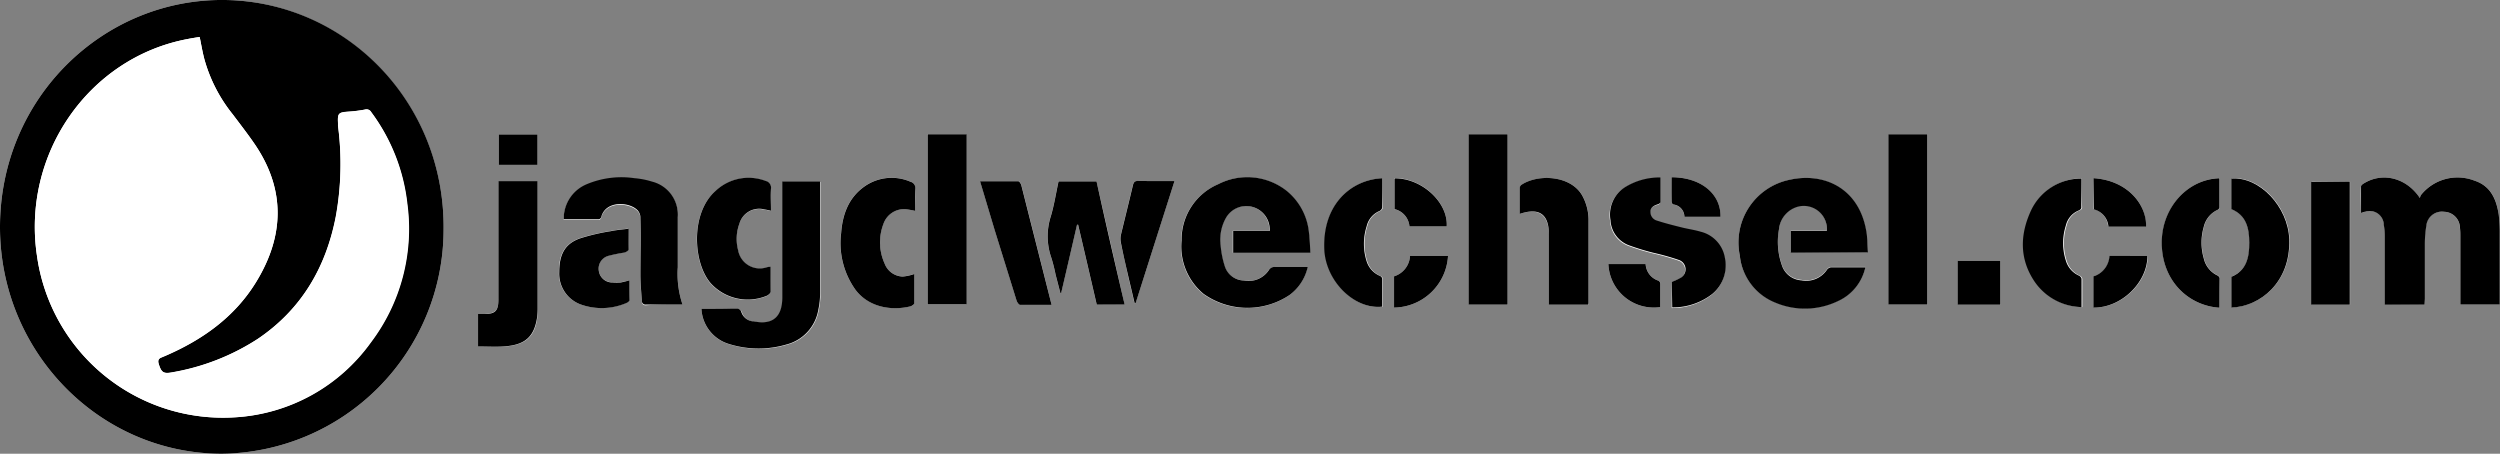 <svg id="Layer_1" data-name="Layer 1" xmlns="http://www.w3.org/2000/svg" width="342.33" height="62.13" viewBox="0 0 342.33 62.13"><rect x="0" y="0" width="342.33" height="62.13" fill="#808080" stroke="none"/><defs><style>.cls-1{fill:#fff;}</style></defs><path class="cls-1" d="M30.38,62.13A30.71,30.71,0,0,0,60.74,31.58C61,14,47.18.23,30.78,0,14.23-.22,0,13.34,0,31.1,0,48.2,13.64,62.13,30.38,62.13ZM332,41.72v-.84c0-2.47,0-5,0-7.42a15.72,15.72,0,0,1,.2-2.57A2.14,2.14,0,0,1,334.68,29a2.22,2.22,0,0,1,2.15,2.13,9.39,9.39,0,0,1,.06,1.19V41.7h5.39a1.25,1.25,0,0,0,0-.18c0-3.15,0-6.3,0-9.45a21.12,21.12,0,0,0-.13-2.64c-.28-2.17-1.13-4-3.32-4.69a6.41,6.41,0,0,0-7.36,2,1.71,1.71,0,0,0-.12.38c-1.83-2.75-5-3.56-7.55-2.08-.21.11-.51.31-.51.49-.05,1.19,0,2.39,0,3.63.26-.07.41-.13.56-.16a1.93,1.93,0,0,1,2.59,1.73,10.36,10.36,0,0,1,.14,1.67c0,2.85,0,5.69,0,8.54v.74Zm-152.59-7.1c-.07-1-.08-1.85-.21-2.72a8.38,8.38,0,0,0-3.06-5.74,8.71,8.71,0,0,0-9.38-.9,8.23,8.23,0,0,0-5,7.7,8.42,8.42,0,0,0,3,7.3,10.36,10.36,0,0,0,11.76.18,6.53,6.53,0,0,0,2.51-3.85l-.27,0c-1.41,0-2.83,0-4.24,0a.86.86,0,0,0-.82.44,3.33,3.33,0,0,1-3.44,1.36,2.8,2.8,0,0,1-2.61-2,12.81,12.81,0,0,1-.56-2.86,6.07,6.07,0,0,1,.72-3.7,3.21,3.21,0,0,1,6,1.77h-5v3l.37,0Zm76.34,0c-.06-.87-.07-1.66-.17-2.44-.81-6.27-5.74-8.63-10.63-7.52A8.76,8.76,0,0,0,238.24,35a7.75,7.75,0,0,0,4.83,6.37,10.44,10.44,0,0,0,8.63-.21,6.64,6.64,0,0,0,3.73-4.61c-1.62,0-3.19,0-4.75,0a.87.87,0,0,0-.55.39,3.42,3.42,0,0,1-3.45,1.38,3,3,0,0,1-2.7-2.11,9.58,9.58,0,0,1-.38-4.89,3.55,3.55,0,0,1,2.68-3.11,3.17,3.17,0,0,1,3.88,3.31h-4.94v3ZM96.05,42.28a5.3,5.3,0,0,0,3.89,4.88,13.53,13.53,0,0,0,7.82.05,5.93,5.93,0,0,0,4.35-4.73,11,11,0,0,0,.25-2.29c0-4.85,0-9.69,0-14.54,0-.25,0-.5,0-.75h-5.18v.9c0,5,0,10,0,15,0,2.68-1.35,3.77-3.92,3.24l-.14,0a1.86,1.86,0,0,1-1.54-1.32.64.64,0,0,0-.44-.37C99.42,42.27,97.76,42.28,96.05,42.28ZM65.46,47.44c1.3,0,2.54.08,3.76,0,2.74-.22,4-1.34,4.35-3.92a9.79,9.79,0,0,0,.08-1.33c0-5.54,0-11.09,0-16.64,0-.25,0-.49,0-.73H68.25V41c0,1.51-.42,1.93-1.92,2-.29,0-.57,0-.87,0Zm141-5.73V18.39h-5.33V41.71Zm57.48-23.32h-5.34V41.7h5.34Zm-137,0V41.65h5.35V18.39ZM93.46,41.7a13.13,13.13,0,0,1-.65-5c0-2.28,0-4.57,0-6.86a4.67,4.67,0,0,0-3.52-4.87,11.05,11.05,0,0,0-2.41-.47,12.27,12.27,0,0,0-6.69.89,5.1,5.1,0,0,0-3,4.73c1.64,0,3.23,0,4.82,0,.11,0,.29-.2.33-.34.58-2.26,3.87-2.07,5-.85a1.55,1.55,0,0,1,.36.94c0,2.65,0,5.3,0,8,0,1.14.11,2.27.19,3.41a.49.49,0,0,0,.57.52C90.06,41.69,91.7,41.7,93.46,41.7Zm135.46-3.11v3.59a8.76,8.76,0,0,0,5.45-1.81,5.07,5.07,0,0,0,1.76-5,4.42,4.42,0,0,0-3.31-3.55c-.85-.26-1.74-.37-2.6-.59-1.12-.28-2.25-.56-3.35-.92a1.21,1.21,0,0,1-.93-1.24c0-.61.49-.89,1-1,.14,0,.36-.2.36-.31,0-1.11,0-2.21,0-3.37a9,9,0,0,0-4.92,1.38,4.44,4.44,0,0,0-1.91,4.47,3.87,3.87,0,0,0,2.59,3.46,32.43,32.43,0,0,0,3.27,1,33.2,33.2,0,0,1,3.54,1,1.35,1.35,0,0,1,.12,2.48A6.79,6.79,0,0,1,228.92,38.59Zm-103.6-9.71c0-1,0-2,0-3a.88.88,0,0,0-.65-1,6.45,6.45,0,0,0-6.21.58c-2.23,1.52-3.1,3.84-3.29,6.45a11,11,0,0,0,1.94,7.73c2,2.59,5.21,2.88,7.54,2.3.21,0,.53-.28.53-.43,0-1.32,0-2.63,0-4a6.18,6.18,0,0,1-1.6.35,2.74,2.74,0,0,1-2.47-1.81,7,7,0,0,1-.16-5.37,3,3,0,0,1,3-2.05A11.9,11.9,0,0,1,125.32,28.88Zm-19.79,7.61-.53.14a3,3,0,0,1-3.94-2.3,6,6,0,0,1,.16-3.64,2.82,2.82,0,0,1,3.33-2c.3,0,.6.13,1,.21,0-1,0-2,0-3a.94.94,0,0,0-.72-1.08,6.58,6.58,0,0,0-6.89,1.38c-3.44,3-3.06,9.84-.64,12.62a6.84,6.84,0,0,0,7.7,1.71c.21-.11.5-.36.51-.55C105.55,38.8,105.53,37.67,105.53,36.49Zm112,5.23a1.19,1.19,0,0,0,0-.25c0-3.78,0-7.55,0-11.32a6.92,6.92,0,0,0-.85-3.35c-1.57-2.82-6.11-3-8.37-1.47a.59.59,0,0,0-.2.39c0,1.18,0,2.37,0,3.57,2.6-.88,3.94.07,4,2.86s0,5.82,0,8.73v.84Zm-63.54,0c-1.29-5.67-2.57-11.28-3.85-16.89h-5.2c-.35,1.62-.6,3.24-1.06,4.79a8.91,8.91,0,0,0,.07,5.66,21.92,21.92,0,0,1,.58,2.29l.66,2.54h.11c.73-3.12,1.45-6.23,2.17-9.35l.15,0q1.28,5.46,2.55,10.94Zm35.32-17.3c-4.32.2-8.22,3.61-7.89,9.81.23,4.33,4.15,8.2,7.94,7.77,0-1.27,0-2.55,0-3.82a.56.56,0,0,0-.3-.38,3.22,3.22,0,0,1-1.84-2,7.9,7.9,0,0,1,0-4.81,3,3,0,0,1,1.76-2.09.66.66,0,0,0,.37-.48C189.28,27.07,189.27,25.77,189.27,24.41Zm95.77,0a7.6,7.6,0,0,0-6.79,4.26c-1.6,3.36-1.71,6.77.46,9.94a8,8,0,0,0,6.39,3.43c0-1.37,0-2.62,0-3.88a.66.66,0,0,0-.34-.42,3.26,3.26,0,0,1-1.81-2.06,7.9,7.9,0,0,1,0-4.81,2.94,2.94,0,0,1,1.79-2.07c.14-.05.33-.24.33-.36C285.05,27.13,285,25.79,285,24.45Zm20.52,17.66c3.82-.11,8.11-3.37,7.91-9.34-.15-4.45-4.07-8.62-7.92-8.32v4.18c2,.85,2.43,2.65,2.45,4.59s-.37,3.83-2.44,4.68Zm-1.63,0c0-1.38,0-2.7,0-4,0-.13-.18-.31-.31-.37a3.42,3.42,0,0,1-1.87-2.36,7.69,7.69,0,0,1,0-4.28,3.41,3.41,0,0,1,1.89-2.34c.12-.06.27-.22.27-.33,0-1.34,0-2.68,0-4-4.35.13-7.77,3.93-7.9,8.5C295.86,38.29,299.56,41.86,303.93,42.14Zm12.54-17.27V41.72h5.29V24.87ZM144,41.75l-1-4c-1.05-4.14-2.09-8.29-3.15-12.43-.06-.2-.26-.5-.41-.51-1.72,0-3.44,0-5.23,0l2,6.68c1,3.22,2,6.44,3,9.65.07.24.32.6.49.6C141.1,41.77,142.51,41.75,144,41.75ZM86.2,38.38a11.22,11.22,0,0,1-1.19.27,6.71,6.71,0,0,1-1.1,0A1.85,1.85,0,0,1,82,37.12,1.82,1.82,0,0,1,83.32,35a20.93,20.93,0,0,1,2.12-.43c.23-.06.59-.27.6-.44.06-.92,0-1.85,0-2.83-.85.11-1.66.17-2.46.34a27.77,27.77,0,0,0-4.24,1c-2,.74-2.83,2.21-2.8,4.6a4.48,4.48,0,0,0,2.94,4.43,8.57,8.57,0,0,0,6.28-.21c.16-.07.39-.25.4-.39C86.22,40.21,86.2,39.33,86.2,38.38Zm74.63-13.59c-1.76,0-3.37,0-5,0-.46,0-.61.16-.72.6-.53,2.26-1.1,4.51-1.64,6.78a2.62,2.62,0,0,0,0,1.08c.32,1.53.67,3,1,4.56l.87,3.69h.15C157.27,36,159,30.43,160.83,24.79Zm30.06,13.05v4.28a7.51,7.51,0,0,0,7.39-7.07h-5.2A3.11,3.11,0,0,1,190.89,37.84Zm98-2.79a3.09,3.09,0,0,1-2.18,2.79v4.28c3.79.05,7.41-3.43,7.38-7.07Zm-14.92.67h-5.84v6h5.84ZM198.1,31c.2-3.35-3.43-6.66-7.21-6.62v4.25A2.66,2.66,0,0,1,193,31Zm88.56-6.64v4.27a2.63,2.63,0,0,1,2,2.36h5.15C294,28.15,291.45,24.7,286.66,24.4ZM220.24,36.16a6.22,6.22,0,0,0,7.12,5.89c0-1,0-2.12,0-3.18a.54.54,0,0,0-.24-.43,2.52,2.52,0,0,1-1.77-2.28Zm8.65-11.89c0,1.16,0,2.28,0,3.39a.45.45,0,0,0,.23.35,1.71,1.71,0,0,1,1.52,1.68h4.94C235.66,26.54,232.84,24.26,228.89,24.27ZM73.6,22.58V18.41H68.3v4.17Z"/><path d="M30.38,62.13C13.64,62.13,0,48.2,0,31.1,0,13.34,14.23-.22,30.78,0S61,14,60.74,31.58A30.71,30.71,0,0,1,30.38,62.13Zm-3-57.07c-.56.09-1.14.18-1.71.29C12.08,7.93,2.93,21.2,5.08,35.13a25.72,25.72,0,0,0,27.21,22A24.65,24.65,0,0,0,50.73,46.88a25.78,25.78,0,0,0,5-19,25.76,25.76,0,0,0-4.94-12.55A.72.72,0,0,0,50,15a18.73,18.73,0,0,1-2.37.31c-1.29.1-1.42.23-1.35,1.57,0,.12,0,.23,0,.35A40.31,40.31,0,0,1,46,29.65c-1.36,7-4.75,12.74-10.66,16.74A31.21,31.21,0,0,1,23.59,51c-1.22.23-1.5,0-1.87-1.2-.12-.42,0-.68.37-.83l.57-.24c5-2.17,9.43-5.26,12.38-10.05,3.84-6.23,4.11-12.56-.07-18.79-1-1.44-2-2.81-3.08-4.19A21,21,0,0,1,28,8.13C27.73,7.15,27.56,6.14,27.34,5.06Z"/><path d="M332,41.72h-5.44V41c0-2.85,0-5.69,0-8.54a10.36,10.36,0,0,0-.14-1.67A1.93,1.93,0,0,0,323.86,29c-.15,0-.3.09-.56.16,0-1.24,0-2.44,0-3.63,0-.18.3-.38.51-.49,2.53-1.48,5.72-.67,7.55,2.08a1.71,1.71,0,0,1,.12-.38,6.41,6.41,0,0,1,7.36-2c2.19.71,3,2.52,3.32,4.69a21.12,21.12,0,0,1,.13,2.64c0,3.15,0,6.3,0,9.45a1.25,1.25,0,0,1,0,.18h-5.39V32.29a9.39,9.39,0,0,0-.06-1.19A2.22,2.22,0,0,0,334.68,29a2.14,2.14,0,0,0-2.44,1.92,15.72,15.72,0,0,0-.2,2.57c0,2.47,0,4.95,0,7.42Z"/><path d="M179.44,34.62H169.23l-.37,0v-3h5a3.21,3.21,0,0,0-6-1.77,6.07,6.07,0,0,0-.72,3.7,12.81,12.81,0,0,0,.56,2.86,2.8,2.8,0,0,0,2.61,2A3.33,3.33,0,0,0,173.74,37a.86.86,0,0,1,.82-.44c1.41,0,2.83,0,4.24,0l.27,0a6.53,6.53,0,0,1-2.51,3.85,10.36,10.36,0,0,1-11.76-.18,8.42,8.42,0,0,1-3-7.3,8.23,8.23,0,0,1,5-7.7,8.71,8.71,0,0,1,9.38.9,8.38,8.38,0,0,1,3.06,5.74C179.36,32.77,179.37,33.65,179.44,34.62Z"/><path d="M255.78,34.59H245.22v-3h4.94a3.17,3.17,0,0,0-3.88-3.31,3.55,3.55,0,0,0-2.68,3.11,9.58,9.58,0,0,0,.38,4.89,3,3,0,0,0,2.7,2.11A3.42,3.42,0,0,0,250.13,37a.87.87,0,0,1,.55-.39c1.56,0,3.13,0,4.75,0a6.64,6.64,0,0,1-3.73,4.61,10.44,10.44,0,0,1-8.63.21A7.75,7.75,0,0,1,238.24,35,8.76,8.76,0,0,1,245,24.63c4.89-1.11,9.82,1.25,10.63,7.52C255.71,32.93,255.72,33.72,255.78,34.59Z"/><path d="M96.05,42.28c1.71,0,3.37,0,5,0a.64.64,0,0,1,.44.37A1.86,1.86,0,0,0,103.06,44l.14,0c2.57.53,3.91-.56,3.92-3.24,0-5,0-10,0-15v-.9h5.18c0,.25,0,.5,0,.75,0,4.85,0,9.69,0,14.54a11,11,0,0,1-.25,2.29,5.93,5.93,0,0,1-4.35,4.73,13.53,13.53,0,0,1-7.82-.05A5.3,5.3,0,0,1,96.05,42.28Z"/><path d="M65.46,47.44V43c.3,0,.58,0,.87,0,1.5,0,1.92-.44,1.92-2V24.8h5.37c0,.24,0,.48,0,.73,0,5.55,0,11.1,0,16.64a9.79,9.79,0,0,1-.08,1.33c-.4,2.58-1.61,3.7-4.35,3.92C68,47.52,66.76,47.44,65.46,47.44Z"/><path d="M206.44,41.71h-5.33V18.39h5.33Z"/><path d="M263.92,18.39V41.7h-5.34V18.39Z"/><path d="M127,18.39h5.35V41.65H127Z"/><path d="M93.46,41.7c-1.76,0-3.4,0-5,0a.49.49,0,0,1-.57-.52c-.08-1.14-.18-2.27-.19-3.41,0-2.66.06-5.31,0-8a1.55,1.55,0,0,0-.36-.94c-1.1-1.22-4.39-1.41-5,.85,0,.14-.22.34-.33.34-1.59,0-3.18,0-4.82,0a5.1,5.1,0,0,1,3-4.73,12.27,12.27,0,0,1,6.69-.89,11.05,11.05,0,0,1,2.41.47,4.67,4.67,0,0,1,3.52,4.87c0,2.29,0,4.58,0,6.86A13.13,13.13,0,0,0,93.46,41.7Z"/><path d="M228.92,38.59a6.79,6.79,0,0,0,1.13-.5,1.35,1.35,0,0,0-.12-2.48,33.2,33.2,0,0,0-3.54-1,32.43,32.43,0,0,1-3.27-1,3.87,3.87,0,0,1-2.59-3.46,4.44,4.44,0,0,1,1.91-4.47,9,9,0,0,1,4.92-1.38c0,1.16,0,2.26,0,3.37,0,.11-.22.27-.36.31-.55.16-1,.44-1,1a1.21,1.21,0,0,0,.93,1.24c1.1.36,2.23.64,3.35.92.86.22,1.75.33,2.6.59a4.42,4.42,0,0,1,3.31,3.55,5.07,5.07,0,0,1-1.76,5,8.76,8.76,0,0,1-5.45,1.81Z"/><path d="M125.32,28.88a11.9,11.9,0,0,0-1.36-.24,3,3,0,0,0-3,2.05,7,7,0,0,0,.16,5.37,2.74,2.74,0,0,0,2.47,1.81,6.18,6.18,0,0,0,1.6-.35c0,1.35,0,2.66,0,4,0,.15-.32.38-.53.43-2.33.58-5.59.29-7.54-2.3a11,11,0,0,1-1.94-7.73c.19-2.61,1.06-4.93,3.29-6.45a6.45,6.45,0,0,1,6.21-.58.88.88,0,0,1,.65,1C125.29,26.84,125.32,27.84,125.32,28.88Z"/><path d="M105.53,36.49c0,1.18,0,2.31,0,3.45,0,.19-.3.44-.51.55a6.84,6.84,0,0,1-7.7-1.71c-2.42-2.78-2.8-9.58.64-12.62a6.58,6.58,0,0,1,6.89-1.38.94.94,0,0,1,.72,1.08c-.06,1,0,2,0,3-.38-.08-.68-.16-1-.21a2.82,2.82,0,0,0-3.33,2,6,6,0,0,0-.16,3.64,3,3,0,0,0,3.94,2.3Z"/><path d="M217.49,41.72H212.1v-.84c0-2.91,0-5.82,0-8.73s-1.39-3.74-4-2.86c0-1.2,0-2.39,0-3.57a.59.59,0,0,1,.2-.39c2.26-1.54,6.8-1.35,8.37,1.47a6.92,6.92,0,0,1,.85,3.35c0,3.77,0,7.54,0,11.32A1.19,1.19,0,0,1,217.49,41.72Z"/><path d="M154,41.71h-3.82q-1.27-5.49-2.55-10.94l-.15,0c-.72,3.12-1.44,6.23-2.17,9.35h-.11l-.66-2.54a21.92,21.92,0,0,0-.58-2.29,8.91,8.91,0,0,1-.07-5.66c.46-1.55.71-3.17,1.06-4.79h5.2C151.38,30.43,152.66,36,154,41.71Z"/><path d="M189.27,24.41c0,1.36,0,2.66,0,4a.66.66,0,0,1-.37.48,3,3,0,0,0-1.76,2.09,7.9,7.9,0,0,0,0,4.81,3.22,3.22,0,0,0,1.84,2,.56.56,0,0,1,.3.38c0,1.27,0,2.55,0,3.82-3.79.43-7.71-3.44-7.94-7.77C181.05,28,185,24.61,189.27,24.41Z"/><path d="M285,24.45c0,1.34,0,2.68,0,4,0,.12-.19.31-.33.36a2.94,2.94,0,0,0-1.79,2.07,7.9,7.9,0,0,0,0,4.81,3.26,3.26,0,0,0,1.81,2.06.66.66,0,0,1,.34.42c0,1.26,0,2.51,0,3.88a8,8,0,0,1-6.39-3.43c-2.17-3.17-2.06-6.58-.46-9.94A7.6,7.6,0,0,1,285,24.45Z"/><path d="M305.56,42.11V37.9c2.07-.85,2.45-2.7,2.44-4.68s-.41-3.74-2.45-4.59V24.45c3.85-.3,7.77,3.87,7.92,8.32C313.67,38.74,309.38,42,305.56,42.11Z"/><path d="M303.93,42.14c-4.37-.28-8.07-3.85-7.91-9.23.13-4.57,3.55-8.37,7.9-8.5,0,1.35,0,2.69,0,4,0,.11-.15.27-.27.33a3.41,3.41,0,0,0-1.89,2.34,7.69,7.69,0,0,0,0,4.28,3.42,3.42,0,0,0,1.87,2.36c.13.06.31.24.31.37C303.93,39.44,303.93,40.76,303.93,42.14Z"/><path d="M316.47,24.87h5.29V41.72h-5.29Z"/><path d="M144,41.75c-1.49,0-2.9,0-4.31,0-.17,0-.42-.36-.49-.6-1-3.21-2-6.43-3-9.65l-2-6.68c1.79,0,3.51,0,5.23,0,.15,0,.35.31.41.51,1.06,4.14,2.1,8.29,3.15,12.43Z"/><path d="M86.2,38.38c0,.95,0,1.83,0,2.71,0,.14-.24.32-.4.39a8.57,8.57,0,0,1-6.28.21,4.48,4.48,0,0,1-2.94-4.43c0-2.39.76-3.86,2.8-4.6a27.77,27.77,0,0,1,4.24-1c.8-.17,1.61-.23,2.46-.34,0,1,0,1.91,0,2.83,0,.17-.37.38-.6.44a20.93,20.93,0,0,0-2.12.43A1.82,1.82,0,0,0,82,37.12a1.85,1.85,0,0,0,1.91,1.56,6.71,6.71,0,0,0,1.1,0A11.22,11.22,0,0,0,86.2,38.38Z"/><path d="M160.83,24.79c-1.8,5.64-3.56,11.17-5.32,16.7h-.15l-.87-3.69c-.35-1.52-.7-3-1-4.56a2.62,2.62,0,0,1,0-1.08c.54-2.27,1.11-4.52,1.64-6.78.11-.44.26-.61.72-.6C157.46,24.8,159.07,24.79,160.83,24.79Z"/><path d="M190.89,37.84a3.11,3.11,0,0,0,2.19-2.79h5.2a7.51,7.51,0,0,1-7.39,7.07Z"/><path d="M288.85,35.05h5.2c0,3.64-3.59,7.12-7.38,7.07V37.84A3.09,3.09,0,0,0,288.85,35.05Z"/><path d="M273.93,35.72v6h-5.84v-6Z"/><path d="M198.1,31H193a2.66,2.66,0,0,0-2.06-2.37V24.42C194.67,24.38,198.3,27.69,198.1,31Z"/><path d="M286.66,24.4c4.79.3,7.32,3.75,7.2,6.63h-5.15a2.63,2.63,0,0,0-2-2.36Z"/><path d="M220.24,36.16h5.1a2.52,2.52,0,0,0,1.77,2.28.54.54,0,0,1,.24.43c0,1.06,0,2.13,0,3.18A6.22,6.22,0,0,1,220.24,36.16Z"/><path d="M228.89,24.27c4,0,6.77,2.27,6.7,5.42h-4.94A1.71,1.71,0,0,0,229.13,28a.45.45,0,0,1-.23-.35C228.88,26.55,228.89,25.43,228.89,24.27Z"/><path d="M73.6,22.58H68.3V18.41h5.3Z"/><path class="cls-1" d="M27.34,5.06c.22,1.08.39,2.09.64,3.07a21,21,0,0,0,3.91,7.54c1,1.38,2.12,2.75,3.08,4.19,4.18,6.23,3.91,12.56.07,18.79-2.95,4.79-7.34,7.88-12.38,10.05l-.57.24c-.39.15-.49.41-.37.83.37,1.24.65,1.43,1.87,1.2a31.21,31.21,0,0,0,11.72-4.58c5.91-4,9.3-9.7,10.66-16.74a40.31,40.31,0,0,0,.32-12.45c0-.12,0-.23,0-.35-.07-1.34.06-1.47,1.35-1.57A18.73,18.73,0,0,0,50,15a.72.72,0,0,1,.85.36,25.76,25.76,0,0,1,4.94,12.55,25.78,25.78,0,0,1-5,19A24.65,24.65,0,0,1,32.29,57.14a25.72,25.72,0,0,1-27.21-22c-2.15-13.93,7-27.2,20.55-29.78C26.2,5.24,26.78,5.15,27.34,5.06Z"/></svg>